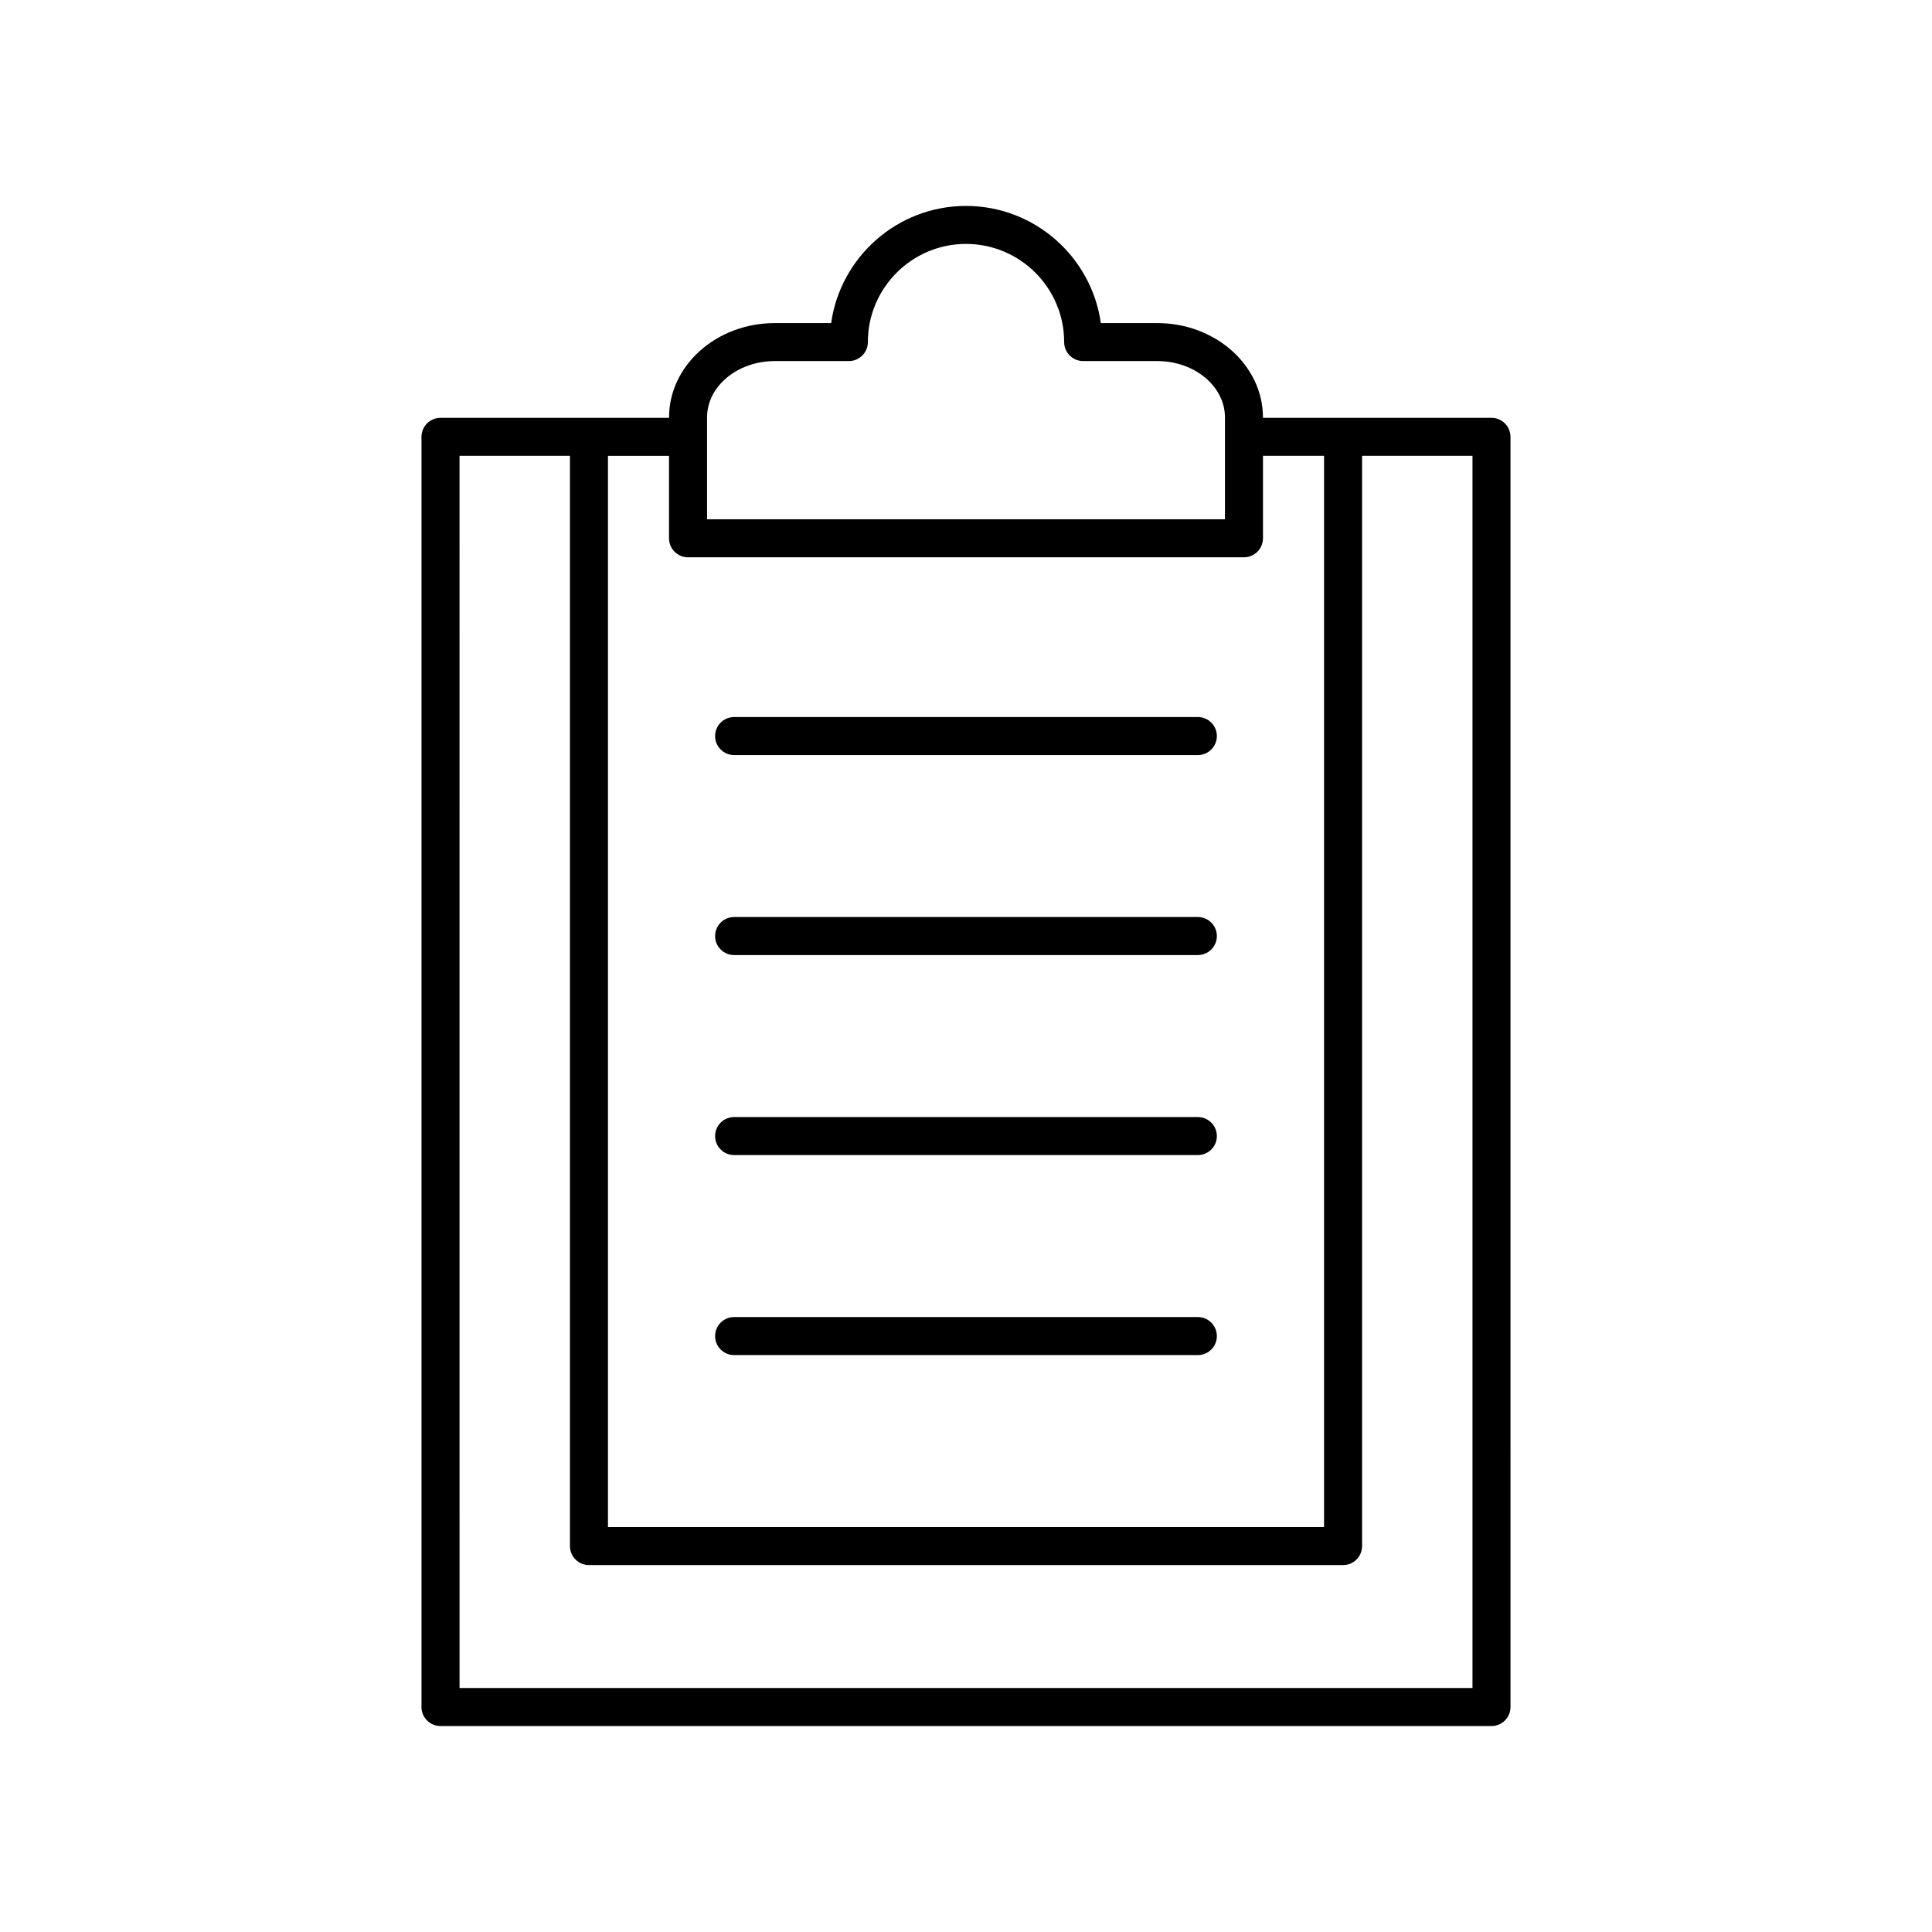 <?xml version="1.0" encoding="UTF-8"?>
<!-- Uploaded to: SVG Repo, www.svgrepo.com, Generator: SVG Repo Mixer Tools -->
<svg fill="#000000" width="800px" height="800px" version="1.1" viewBox="144 144 512 512" xmlns="http://www.w3.org/2000/svg">
 <g>
  <path d="m260.74 601.42h278.52c2.781 0 5.039-2.254 5.039-5.039l-0.004-336.61c0-2.781-2.254-5.039-5.039-5.039h-60.562v-0.094c0-13.793-12.566-25.016-28.008-25.016h-14.953c-2.461-17.52-17.551-31.047-35.734-31.047-18.188 0-33.273 13.523-35.734 31.047h-14.953c-15.445 0-28.008 11.223-28.008 25.016v0.094h-60.566c-2.781 0-5.039 2.254-5.039 5.039v336.61c0 2.781 2.258 5.039 5.039 5.039zm70.637-346.79c0-8.238 8.043-14.941 17.934-14.941h19.645c2.781 0 5.039-2.254 5.039-5.039 0-14.34 11.668-26.008 26.008-26.008s26.008 11.668 26.008 26.008c0 2.781 2.254 5.039 5.039 5.039h19.645c9.891 0 17.934 6.699 17.934 14.941v26.98h-137.25zm-5.035 37.059h147.32c2.781 0 5.039-2.254 5.039-5.039v-21.852h16.184v283.89l-189.77 0.004v-283.89h16.184v21.852c0 2.781 2.254 5.039 5.039 5.039zm-60.562-26.891h29.266v288.93c0 2.781 2.254 5.039 5.039 5.039h199.84c2.781 0 5.039-2.254 5.039-5.039l-0.004-288.93h29.266v326.54h-268.44z"/>
  <path d="m338.55 344.1h122.89c2.781 0 5.039-2.254 5.039-5.039 0-2.781-2.254-5.039-5.039-5.039h-122.89c-2.781 0-5.039 2.254-5.039 5.039 0 2.781 2.258 5.039 5.039 5.039z"/>
  <path d="m338.55 397.1h122.89c2.781 0 5.039-2.254 5.039-5.039 0-2.781-2.254-5.039-5.039-5.039h-122.89c-2.781 0-5.039 2.254-5.039 5.039 0 2.781 2.258 5.039 5.039 5.039z"/>
  <path d="m338.55 450.11h122.89c2.781 0 5.039-2.254 5.039-5.039 0-2.781-2.254-5.039-5.039-5.039h-122.89c-2.781 0-5.039 2.254-5.039 5.039 0 2.781 2.258 5.039 5.039 5.039z"/>
  <path d="m338.55 503.11h122.89c2.781 0 5.039-2.254 5.039-5.039 0-2.781-2.254-5.039-5.039-5.039h-122.89c-2.781 0-5.039 2.254-5.039 5.039 0 2.781 2.258 5.039 5.039 5.039z"/>
 </g>
</svg>